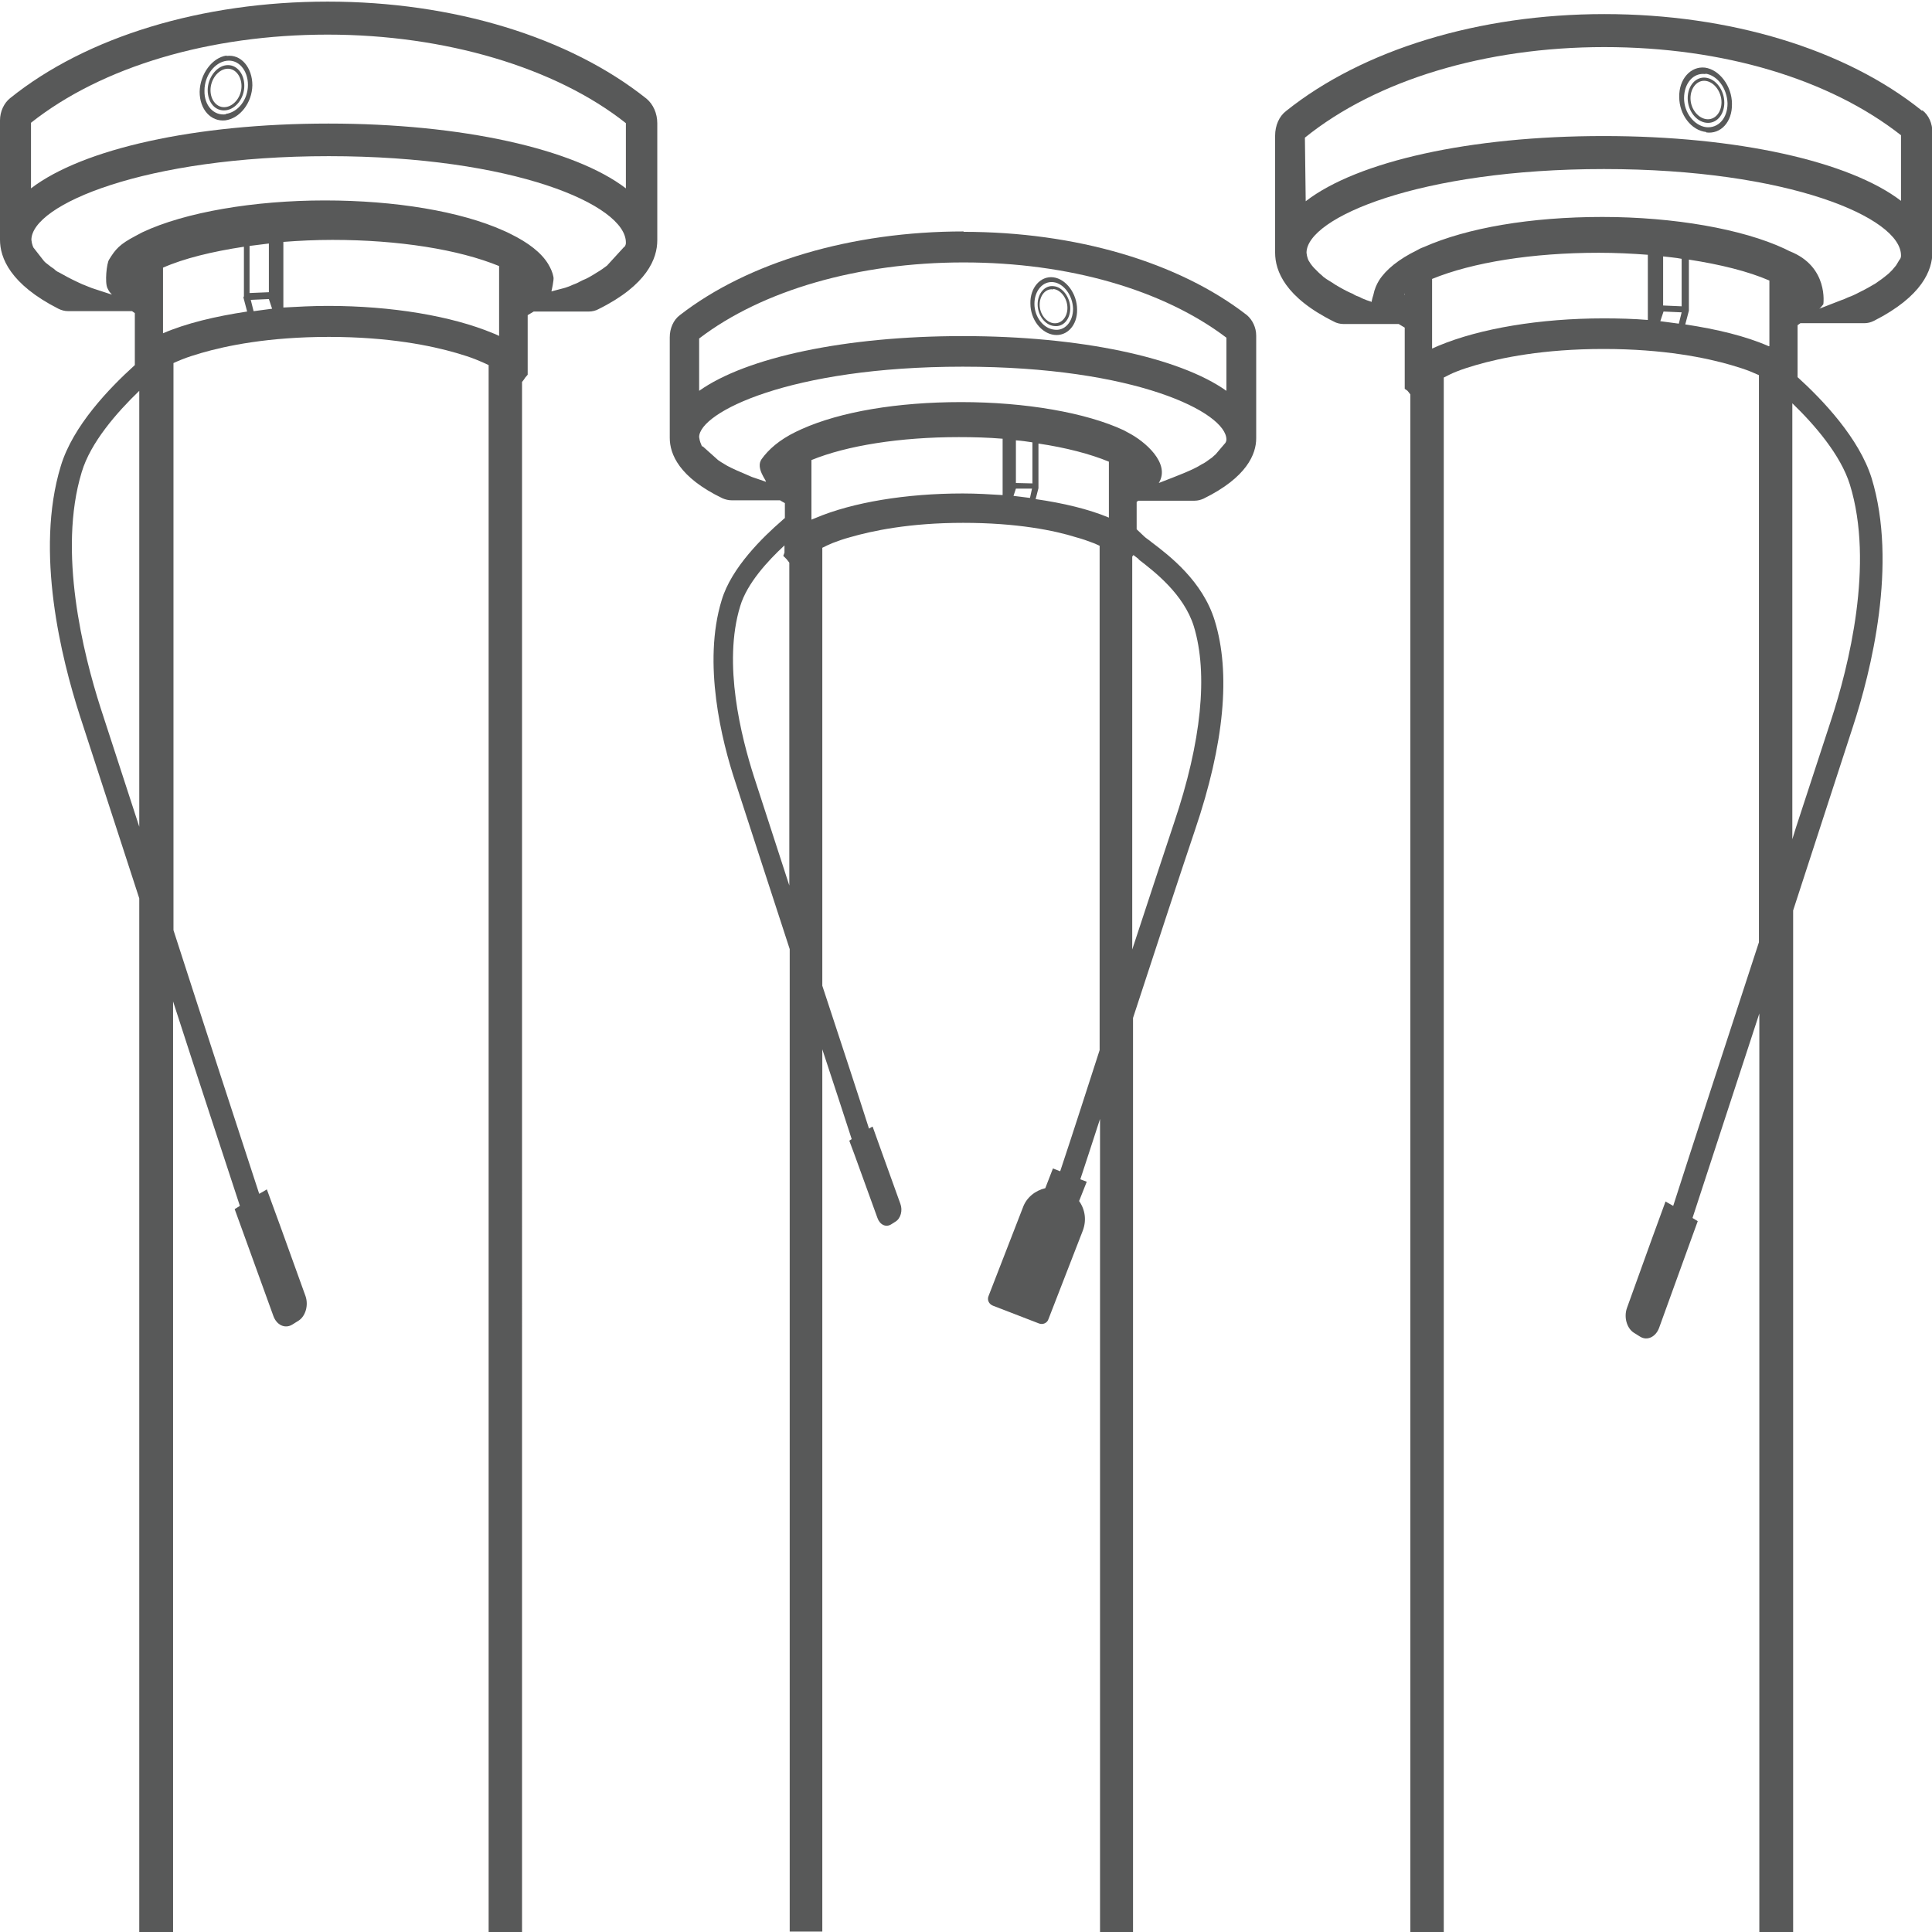 <svg width="48" height="48" viewBox="0 0 48 48" xmlns="http://www.w3.org/2000/svg" data-name="图层_1" id="_图层_1"><defs><style>      .cls-1 {        fill: #585959;      }    </style></defs><path d="M23.94,5.75c-2.78,0-5.35.76-7.05,2.08-.16.12-.25.33-.25.55v2.5c0,.4.23.98,1.31,1.5.07.03.15.05.23.05h1.2s.08.05.12.07v.37s-.05.04-.08.07c-.45.39-1.25,1.16-1.49,1.97-.48,1.56,0,3.5.34,4.52.3.93.82,2.52,1.35,4.15v24.41h.81v-21.92c.29.87.54,1.65.73,2.23l-.06.04.12.32.58,1.6c.06.17.21.24.34.16l.11-.07c.13-.08.18-.28.12-.44l-.45-1.25-.24-.67-.04.02-.05.03c-.28-.88-.71-2.18-1.16-3.55v-10.88c.08-.04.16-.08.26-.12.13-.05.27-.1.42-.14.55-.16,1.48-.36,2.82-.36s2.27.19,2.81.36c.15.04.29.09.42.14.06.02.11.05.16.07v12.53c-.33,1.02-.66,2.05-.98,3.01l-.18-.07-.19.49c-.25.06-.47.23-.56.49l-.85,2.19c-.04.1.01.2.11.24l1.14.44c.1.04.21-.01.24-.11l.85-2.19c.1-.26.06-.53-.09-.74l.19-.48-.16-.06c.16-.48.32-.98.49-1.5v20.21h.82v-22.72c.61-1.87,1.19-3.63,1.54-4.67.73-2.15.89-3.9.49-5.2-.3-.98-1.12-1.61-1.57-1.95-.07-.06-.14-.1-.18-.14l-.19-.18v-.68s.03-.02.04-.03h1.4c.08,0,.15-.02.22-.05,1.08-.53,1.31-1.11,1.31-1.5v-2.55c0-.2-.09-.39-.23-.51-1.7-1.32-4.26-2.07-7.04-2.07ZM17.32,11.18h0s.04-.01.04-.01h-.03ZM19.61,22l-.88-2.71c-.31-.97-.78-2.8-.34-4.23.17-.57.69-1.13,1.1-1.51v.18s-.03.08-.03.08l.08.08s.05.06.07.09v8.03ZM24.91,12.3c-.32-.02-.65-.04-.99-.04-1.41,0-2.74.22-3.66.61-.03.01-.07.03-.1.04v-1.48c.88-.36,2.2-.57,3.66-.57.37,0,.73.01,1.09.04v1.39ZM25.58,12.37c-.13-.02-.26-.03-.4-.05l.06-.18h.4s-.05.23-.05.23ZM25.24,11.99v-1.05c.14.01.28.03.41.05v1.02s-.41-.01-.41-.01ZM27.55,12.86c-.5-.21-1.13-.36-1.82-.46l.07-.27v-.03s0,0,0,0v-1.08c.68.1,1.29.26,1.75.45v1.39ZM28.29,13.9c.39.3,1.12.86,1.37,1.66.36,1.18.19,2.87-.49,4.88-.25.75-.62,1.87-1.04,3.15v-9.76s.02-.03.03-.04c.04.03.08.06.13.1ZM30.43,11.02l-.23.27s-.06.05-.09.08c-.04.03-.09.06-.14.1-.03.02-.06.04-.12.07-.11.07-.24.13-.38.19-.05.02-.09.04-.17.07-.05.02-.1.04-.15.06l-.36.14h0c.3-.49-.35-1.04-.76-1.25l-.11-.06c-.94-.44-2.45-.7-4.04-.7s-3,.24-3.96.67c-.05.02-.1.05-.15.07-.41.2-.68.44-.85.68-.15.22.12.52.11.56l-.29-.1h0s-.06-.02-.06-.02c-.05-.02-.09-.04-.16-.07-.05-.02-.09-.04-.14-.06l-.07-.03s-.09-.04-.15-.07c-.06-.03-.12-.06-.18-.1-.04-.02-.08-.05-.14-.09l-.38-.34h-.02s-.04-.1-.04-.1c-.01-.03-.02-.06-.03-.13,0-.61,2.25-1.75,6.55-1.75s6.55,1.14,6.55,1.81c0,.03-.01.06-.03.09ZM30.47,9.71c-1.17-.83-3.63-1.36-6.55-1.36s-5.38.53-6.55,1.36v-1.3c1.57-1.2,3.96-1.89,6.57-1.89s4.96.68,6.53,1.87v1.32Z" class="cls-1"></path><path d="M26.19,8.1c.23.03.4-.17.4-.44,0-.27-.19-.53-.41-.55-.22-.03-.4.18-.4.45,0,.28.19.52.41.54ZM26.17,7.18c.19.02.35.24.35.47,0,.23-.15.4-.34.38-.19-.02-.35-.23-.35-.46,0-.23.15-.41.34-.38Z" class="cls-1"></path><path d="M26.19,8.32c.32.04.58-.24.57-.63,0-.39-.27-.76-.59-.8-.32-.04-.58.26-.57.65,0,.4.27.74.59.78ZM26.17,7.01c.26.03.48.33.49.66,0,.33-.21.56-.47.52-.27-.03-.49-.32-.49-.64,0-.33.21-.57.47-.54Z" class="cls-1"></path><path d="M8.14.04C5.02.04,2.15.91.25,2.44c-.15.12-.25.33-.25.55v2.97c0,.44.25,1.1,1.45,1.71.08.04.16.06.24.06h1.59s.04.03.07.05v1.29c-.63.57-1.54,1.51-1.84,2.51-.65,2.13.02,4.79.47,6.19.34,1.05.89,2.73,1.48,4.55v25.69h.84v-23.13c.64,1.98,1.26,3.86,1.66,5.08l-.13.08.16.44.8,2.21c.08.23.29.33.47.22l.16-.1c.17-.11.25-.38.17-.61l-.62-1.72-.34-.93-.05.03-.14.08c-.51-1.56-1.34-4.1-2.13-6.55v-14.09c.07-.03.13-.06.21-.09.15-.06.31-.11.48-.16.62-.18,1.67-.4,3.17-.4s2.55.22,3.17.4c.17.05.33.1.48.16.12.05.22.09.32.14v38.94h.83V9.49s.05-.06.08-.11l.06-.07v-1.48c.05-.03.1-.06.15-.09h1.37c.08,0,.17-.02.24-.06,1.21-.6,1.46-1.26,1.46-1.71v-2.91c0-.24-.1-.47-.27-.61C14.14.92,11.26.04,8.14.04ZM3.46,20.54l-.96-2.95c-.43-1.34-1.07-3.89-.47-5.86.22-.74.88-1.49,1.43-2.02v10.83ZM4.05,8.28h0s0-1.63,0-1.63c.52-.23,1.22-.4,2.01-.52v1.24s-.01,0-.01,0v.03s.09.34.09.34c-.79.12-1.51.29-2.09.54ZM6.3,7.73l-.07-.28.45-.02.08.24c-.15.02-.3.04-.45.06ZM6.2,7.29v-1.18c.16-.02.32-.04.48-.06v1.21s-.48.02-.48.02ZM12.41,8.35c-.05-.02-.1-.05-.16-.07-1.03-.43-2.52-.68-4.1-.68-.38,0-.75.02-1.11.04v-1.63c.39-.03.8-.05,1.22-.05,1.65,0,3.14.24,4.14.65v1.73ZM15.51,6.13l-.43.47s-.07.05-.11.08c-.04.03-.09.06-.14.09-.06.04-.13.08-.2.12-.05.03-.1.05-.15.07l-.08.04c-.05.03-.1.05-.18.08-.06.03-.12.05-.18.07l-.34.09s.07-.3.05-.36c-.02-.11-.07-.22-.13-.32-.17-.28-.49-.53-.94-.75-.06-.03-.12-.06-.17-.08-1.07-.48-2.69-.75-4.44-.75s-3.47.29-4.53.79l-.17.09c-.4.21-.5.33-.66.59-.06.09-.11.57-.04.71.02.04.03.06.05.09l.06.07s-.49-.16-.49-.16c-.06-.02-.12-.05-.2-.08-.06-.02-.11-.05-.18-.08-.15-.07-.3-.15-.44-.23-.05-.02-.09-.05-.13-.09-.05-.03-.1-.07-.15-.11-.04-.03-.07-.05-.11-.1l-.25-.32s-.04-.08-.05-.19c0-.87,2.81-2.08,7.39-2.08s7.39,1.21,7.38,2.15c0,.02,0,.05-.03.1ZM15.55,4.68c-1.28-.98-4.07-1.61-7.39-1.61s-6.11.63-7.39,1.61v-1.63C2.54,1.65,5.22.86,8.14.86s5.67.82,7.41,2.2v1.62Z" class="cls-1"></path><path d="M5.62,1.62c-.25.03-.46.32-.46.62,0,.31.19.53.45.5.25-.03.46-.3.46-.61,0-.31-.2-.54-.45-.51ZM5.61,2.66c-.21.03-.38-.16-.38-.42,0-.26.18-.5.39-.53.21-.03.38.17.38.43,0,.26-.18.49-.39.52Z" class="cls-1"></path><path d="M5.63,1.38c-.36.05-.66.46-.67.9,0,.44.28.75.64.71.36-.05.66-.43.67-.87,0-.44-.28-.78-.64-.73ZM5.61,2.84c-.3.04-.54-.22-.53-.59,0-.37.25-.7.55-.74.3-.04.53.24.53.6,0,.37-.25.68-.55.72Z" class="cls-1"></path><path d="M47.75,2.75c-1.9-1.53-4.78-2.4-7.89-2.4s-6,.88-7.91,2.41c-.17.13-.27.36-.27.61v2.91c0,.45.25,1.11,1.46,1.71.07.04.16.06.24.06h1.37c.05.03.1.06.15.09v1.52s.07.05.07.05c.03.04.05.06.07.09v38.21h.83V11.97s0-2.59,0-2.59c.1-.05.19-.1.32-.15.15-.06.31-.11.48-.16.62-.18,1.67-.4,3.17-.4s2.55.22,3.17.4c.17.05.33.1.48.16.07.03.14.06.21.09v14.09c-.8,2.45-1.63,4.99-2.13,6.55l-.14-.08-.05-.03-.34.93-.62,1.72c-.08.23,0,.5.17.61l.16.1c.18.11.39,0,.47-.22l.8-2.21.16-.44-.13-.08c.4-1.22,1.01-3.1,1.66-5.08v22.82h.84v-25.38c.59-1.82,1.14-3.5,1.48-4.55.46-1.4,1.12-4.06.47-6.19-.31-.99-1.21-1.94-1.84-2.51v-1.29s.04-.03.07-.05h1.59c.08,0,.16-.02.24-.06,1.2-.61,1.45-1.26,1.45-1.71v-2.97c0-.22-.09-.43-.25-.55ZM34.9,7.32h-.01s0-.02.01-.02v.02ZM40.95,7.95c-.36-.03-.73-.04-1.11-.04-1.58,0-3.07.25-4.1.68-.05.02-.11.05-.16.07v-1.73c1-.41,2.49-.65,4.14-.65.42,0,.83.02,1.22.05v1.63ZM41.7,8.04c-.15-.02-.3-.04-.45-.06l.08-.24.45.02-.07.28ZM41.32,7.58v-1.21c.15.02.31.03.46.06v1.18s-.46-.02-.46-.02ZM43.96,8.6h-.02c-.57-.25-1.28-.42-2.07-.54l.09-.34v-.03s0,0,0,0v-1.24c.78.12,1.47.29,2,.52v1.64ZM45.96,12.04c.61,1.97-.03,4.52-.47,5.86l-.87,2.66c-.03.09-.06.2-.09.29v-10.83c.55.53,1.2,1.28,1.43,2.02ZM47.2,6.44l-.09.15s-.03.04-.1.12l-.08.08s-.07.06-.11.09c-.05.04-.09.07-.15.11-.04.03-.08.06-.14.09-.13.08-.27.15-.43.23-.06.03-.11.05-.19.08-.06.03-.11.05-.17.07l-.54.21s.04-.03.05-.05l.05-.06s.14-.94-.84-1.32l-.12-.06c-1.05-.49-2.75-.79-4.53-.79s-3.36.27-4.44.75c-.06.02-.12.05-.17.08-.45.22-.77.48-.94.75-.06.1-.11.21-.14.36-.02.06-.03.1-.04.15v.02s-.12-.04-.12-.04c-.05-.02-.11-.04-.18-.08-.06-.02-.11-.04-.17-.08l-.07-.03c-.05-.02-.1-.05-.16-.08-.07-.04-.13-.07-.21-.12-.04-.03-.09-.06-.14-.09-.03-.02-.07-.04-.12-.08-.02-.01-.04-.03-.06-.05l-.08-.07-.12-.12s-.04-.04-.09-.11l-.05-.08s-.04-.08-.05-.19c0-.87,2.81-2.08,7.39-2.08s7.39,1.21,7.38,2.15c0,.02,0,.05-.03.1ZM47.23,4.99c-1.28-.98-4.07-1.61-7.39-1.61s-6.12.63-7.4,1.62l-.02-1.58c1.77-1.43,4.48-2.25,7.44-2.25s5.6.8,7.37,2.19v1.63Z" class="cls-1"></path><path d="M42.39,3.29c.36.05.65-.26.64-.71,0-.44-.31-.85-.67-.9-.36-.04-.65.29-.64.73,0,.44.3.83.67.87ZM42.37,1.83c.3.04.54.37.55.74,0,.37-.23.62-.53.59-.3-.04-.55-.36-.55-.72,0-.37.23-.64.53-.6Z" class="cls-1"></path><path d="M42.39,3.05c.25.03.45-.19.45-.5,0-.31-.21-.59-.46-.62-.25-.03-.45.2-.45.51,0,.31.21.58.46.61ZM42.38,2.01c.21.03.39.27.39.53s-.17.45-.38.42c-.21-.03-.39-.26-.39-.52,0-.26.17-.46.38-.43Z" class="cls-1"></path></svg>